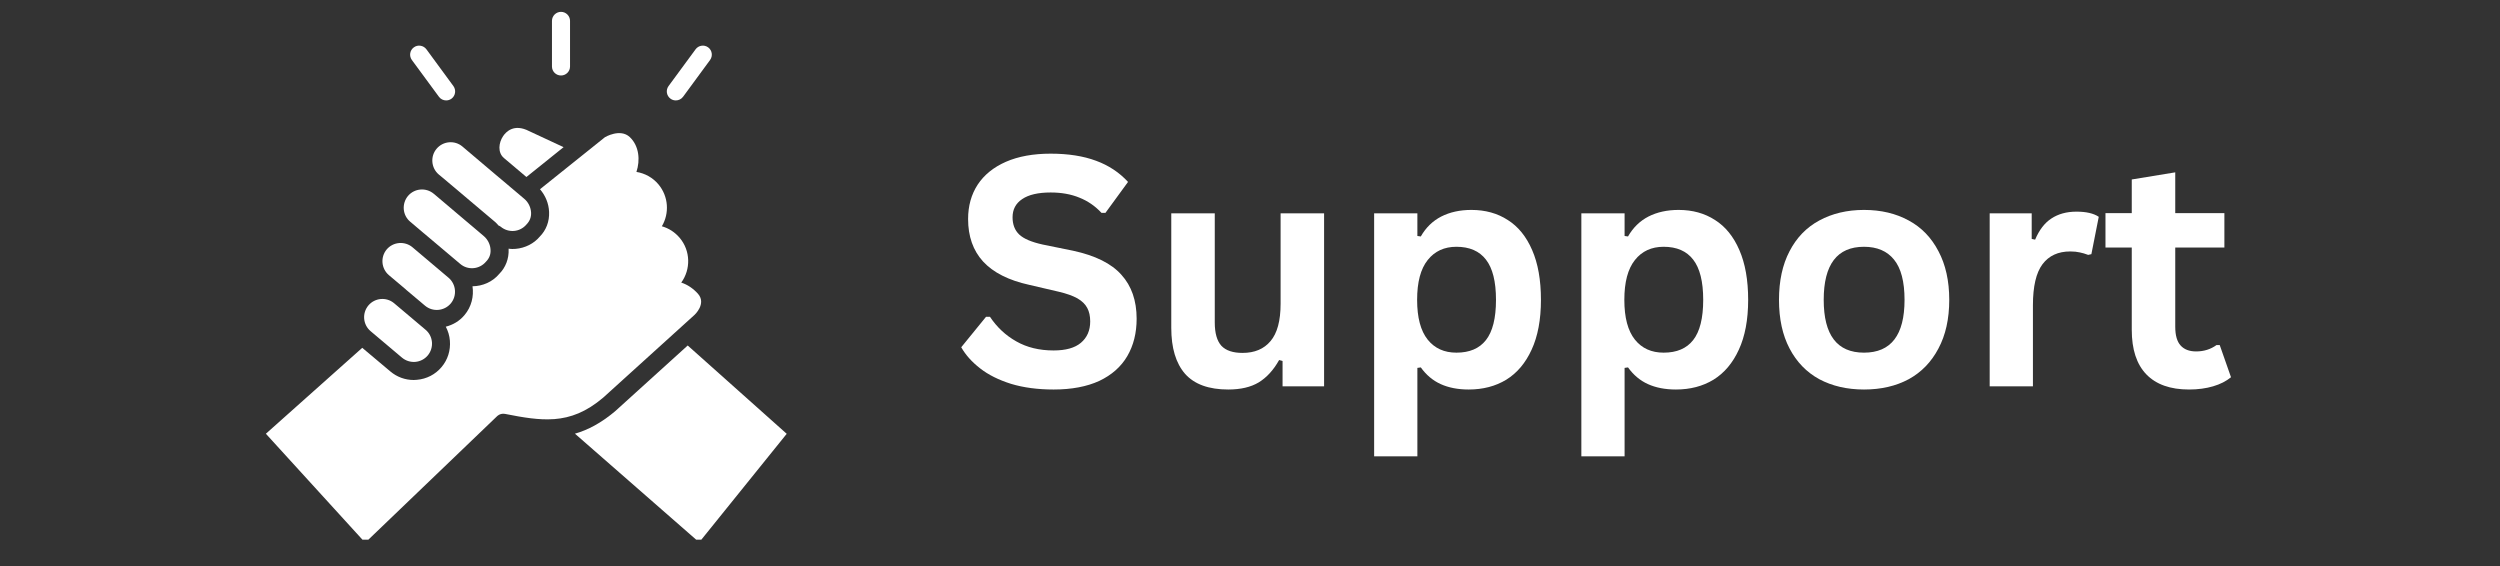 <svg xmlns="http://www.w3.org/2000/svg" xmlns:xlink="http://www.w3.org/1999/xlink" width="212" zoomAndPan="magnify" viewBox="0 0 159 36" height="48" preserveAspectRatio="xMidYMid meet" version="1.0"><rect x="0" y="0" width="159" height="36" fill="#333333" stroke="none"/><defs><g/><clipPath id="69972e9f2b"><path d="M 35 0.754 L 37 0.754 L 37 5 L 35 5 Z M 35 0.754 " clip-rule="nonzero"/></clipPath><clipPath id="d94d7bbd05"><path d="M 16.867 8 L 45 8 L 45 34.324 L 16.867 34.324 Z M 16.867 8 " clip-rule="nonzero"/></clipPath><clipPath id="65bc450d92"><path d="M 36 21 L 50.434 21 L 50.434 34.324 L 36 34.324 Z M 36 21 " clip-rule="nonzero"/></clipPath></defs><g clip-path="url(#69972e9f2b)"><path fill="#ffffff" d="M 35.68 4.801 C 35.996 4.801 36.254 4.547 36.254 4.23 L 36.254 1.328 C 36.254 1.012 35.996 0.754 35.68 0.754 C 35.363 0.754 35.105 1.012 35.105 1.328 L 35.105 4.23 C 35.105 4.547 35.363 4.801 35.68 4.801 Z M 35.68 4.801 " fill-opacity="1" fill-rule="nonzero"/></g><path fill="#ffffff" d="M 27.914 6.152 C 28.023 6.305 28.199 6.387 28.375 6.387 C 28.492 6.387 28.613 6.352 28.715 6.277 C 28.969 6.09 29.023 5.73 28.836 5.473 L 27.121 3.137 C 26.934 2.883 26.574 2.824 26.32 3.012 C 26.062 3.199 26.008 3.559 26.195 3.816 Z M 27.914 6.152 " fill-opacity="1" fill-rule="nonzero"/><path fill="#ffffff" d="M 42.52 5.473 C 42.332 5.73 42.387 6.09 42.645 6.277 C 42.746 6.352 42.863 6.387 42.98 6.387 C 43.16 6.387 43.332 6.305 43.445 6.152 L 45.16 3.816 C 45.348 3.559 45.293 3.199 45.039 3.012 C 44.781 2.824 44.422 2.883 44.238 3.137 " fill-opacity="1" fill-rule="nonzero"/><path fill="#ffffff" d="M 28.32 11.441 C 28.32 11.445 28.324 11.445 28.328 11.449 L 31.508 14.133 C 31.582 14.195 31.641 14.273 31.707 14.344 C 31.754 14.363 31.805 14.383 31.844 14.418 C 32.082 14.617 32.383 14.711 32.691 14.688 C 33 14.66 33.281 14.516 33.48 14.281 C 33.695 14.062 33.789 13.809 33.777 13.527 C 33.762 13.191 33.602 12.859 33.344 12.645 L 31.73 11.281 C 31.73 11.281 31.73 11.281 31.727 11.281 L 29.406 9.316 C 28.918 8.906 28.184 8.969 27.77 9.457 C 27.355 9.945 27.418 10.684 27.906 11.098 Z M 28.32 11.441 " fill-opacity="1" fill-rule="nonzero"/><g clip-path="url(#d94d7bbd05)"><path fill="#ffffff" d="M 34.344 12.035 C 34.691 12.438 34.902 12.945 34.922 13.48 C 34.949 14.086 34.734 14.645 34.324 15.055 C 33.961 15.488 33.402 15.777 32.789 15.828 C 32.723 15.836 32.652 15.836 32.586 15.836 C 32.504 15.836 32.422 15.824 32.344 15.816 C 32.344 15.828 32.348 15.836 32.348 15.844 C 32.375 16.449 32.16 17.012 31.75 17.422 C 31.32 17.934 30.691 18.199 30.051 18.207 C 30.145 18.84 29.988 19.512 29.543 20.039 C 29.223 20.422 28.801 20.664 28.352 20.777 C 28.496 21.051 28.59 21.352 28.613 21.668 C 28.664 22.285 28.477 22.883 28.078 23.352 C 27.684 23.82 27.125 24.105 26.512 24.156 C 26.445 24.164 26.375 24.168 26.312 24.168 C 25.766 24.168 25.246 23.977 24.828 23.625 L 23.039 22.121 L 16.91 27.586 L 23.227 34.516 L 31.633 26.453 C 31.766 26.336 31.949 26.289 32.121 26.324 C 33.297 26.559 34.289 26.723 35.219 26.656 C 35.23 26.656 35.238 26.656 35.246 26.656 C 36.305 26.574 37.285 26.203 38.363 25.289 L 44.172 20.027 C 44.172 20.027 44.949 19.316 44.391 18.684 C 44.09 18.348 43.727 18.102 43.328 17.973 C 43.938 17.133 43.926 15.953 43.227 15.125 C 42.926 14.77 42.535 14.516 42.094 14.391 C 42.582 13.57 42.523 12.496 41.875 11.723 C 41.516 11.297 41.023 11.023 40.477 10.934 C 40.723 10.195 40.656 9.289 40.055 8.719 C 39.445 8.145 38.473 8.727 38.473 8.727 Z M 34.344 12.035 " fill-opacity="1" fill-rule="nonzero"/></g><g clip-path="url(#65bc450d92)"><path fill="#ffffff" d="M 39.121 26.156 C 38.238 26.898 37.402 27.344 36.566 27.582 L 44.469 34.492 L 50.035 27.59 L 43.738 21.973 Z M 39.121 26.156 " fill-opacity="1" fill-rule="nonzero"/></g><path fill="#ffffff" d="M 31.996 8.66 C 31.715 9.074 31.641 9.703 32.047 10.047 C 32.051 10.047 32.051 10.047 32.051 10.051 L 33.48 11.258 L 35.844 9.359 L 33.656 8.34 C 32.684 7.836 32.172 8.395 31.996 8.66 Z M 31.996 8.66 " fill-opacity="1" fill-rule="nonzero"/><path fill="#ffffff" d="M 24.734 17.5 L 25.809 18.406 C 25.812 18.41 25.812 18.414 25.812 18.414 L 27.031 19.441 C 27.52 19.852 28.254 19.789 28.668 19.301 C 29.078 18.812 29.016 18.078 28.527 17.664 L 26.238 15.73 C 26.238 15.727 26.234 15.727 26.234 15.727 L 26.23 15.723 C 25.996 15.527 25.691 15.434 25.387 15.457 C 25.074 15.484 24.793 15.629 24.594 15.863 C 24.184 16.352 24.246 17.086 24.734 17.5 Z M 24.734 17.5 " fill-opacity="1" fill-rule="nonzero"/><path fill="#ffffff" d="M 25.949 12.461 C 25.75 12.699 25.656 13 25.68 13.312 C 25.707 13.621 25.852 13.902 26.086 14.098 L 26.961 14.84 C 26.965 14.84 26.965 14.84 26.969 14.844 L 29.27 16.785 C 29.754 17.199 30.492 17.137 30.906 16.645 C 31.121 16.43 31.215 16.176 31.199 15.895 C 31.188 15.559 31.023 15.227 30.766 15.012 L 27.59 12.324 L 27.586 12.324 L 27.582 12.32 C 27.09 11.91 26.359 11.977 25.949 12.461 Z M 25.949 12.461 " fill-opacity="1" fill-rule="nonzero"/><path fill="#ffffff" d="M 23.57 21.062 L 25.566 22.746 C 25.805 22.945 26.102 23.039 26.414 23.016 C 26.723 22.988 27.004 22.844 27.203 22.609 C 27.402 22.371 27.496 22.07 27.473 21.762 C 27.445 21.449 27.301 21.168 27.066 20.973 L 26.293 20.32 C 26.293 20.32 26.289 20.32 26.289 20.316 L 25.051 19.273 C 24.562 18.875 23.84 18.941 23.43 19.426 C 23.02 19.914 23.078 20.648 23.57 21.062 Z M 23.57 21.062 " fill-opacity="1" fill-rule="nonzero"/><g fill="#ffffff" fill-opacity="1"><g transform="translate(60.54, 24.57)"><g><path d="M 6.469 0.203 C 5.457 0.203 4.555 0.082 3.766 -0.156 C 2.973 -0.406 2.316 -0.734 1.797 -1.141 C 1.273 -1.547 0.875 -1.992 0.594 -2.484 L 2.172 -4.422 L 2.422 -4.422 C 2.859 -3.766 3.414 -3.242 4.094 -2.859 C 4.77 -2.473 5.562 -2.281 6.469 -2.281 C 7.238 -2.281 7.816 -2.441 8.203 -2.766 C 8.598 -3.098 8.797 -3.551 8.797 -4.125 C 8.797 -4.469 8.734 -4.754 8.609 -4.984 C 8.484 -5.223 8.273 -5.426 7.984 -5.594 C 7.691 -5.758 7.297 -5.898 6.797 -6.016 L 4.922 -6.453 C 3.609 -6.742 2.629 -7.238 1.984 -7.938 C 1.348 -8.633 1.031 -9.535 1.031 -10.641 C 1.031 -11.473 1.234 -12.203 1.641 -12.828 C 2.055 -13.453 2.656 -13.938 3.438 -14.281 C 4.227 -14.625 5.176 -14.797 6.281 -14.797 C 7.406 -14.797 8.367 -14.645 9.172 -14.344 C 9.973 -14.051 10.648 -13.602 11.203 -13 L 9.766 -11.031 L 9.516 -11.031 C 9.109 -11.469 8.641 -11.789 8.109 -12 C 7.578 -12.219 6.969 -12.328 6.281 -12.328 C 5.488 -12.328 4.883 -12.188 4.469 -11.906 C 4.062 -11.633 3.859 -11.25 3.859 -10.75 C 3.859 -10.289 4 -9.926 4.281 -9.656 C 4.57 -9.383 5.07 -9.172 5.781 -9.016 L 7.703 -8.625 C 9.117 -8.32 10.145 -7.812 10.781 -7.094 C 11.426 -6.383 11.75 -5.453 11.75 -4.297 C 11.75 -3.391 11.551 -2.598 11.156 -1.922 C 10.758 -1.242 10.164 -0.719 9.375 -0.344 C 8.582 0.02 7.613 0.203 6.469 0.203 Z M 6.469 0.203 "/></g></g><g transform="translate(73.071, 24.57)"><g><path d="M 5.047 0.203 C 3.805 0.203 2.891 -0.129 2.297 -0.797 C 1.711 -1.473 1.422 -2.445 1.422 -3.719 L 1.422 -11 L 4.188 -11 L 4.188 -4.062 C 4.188 -3.383 4.328 -2.891 4.609 -2.578 C 4.898 -2.273 5.348 -2.125 5.953 -2.125 C 6.723 -2.125 7.316 -2.375 7.734 -2.875 C 8.16 -3.375 8.375 -4.164 8.375 -5.25 L 8.375 -11 L 11.141 -11 L 11.141 0 L 8.5 0 L 8.5 -1.609 L 8.281 -1.672 C 7.926 -1.035 7.492 -0.562 6.984 -0.25 C 6.484 0.051 5.836 0.203 5.047 0.203 Z M 5.047 0.203 "/></g></g><g transform="translate(85.801, 24.57)"><g><path d="M 1.594 4.453 L 1.594 -11 L 4.344 -11 L 4.344 -9.562 L 4.562 -9.531 C 4.883 -10.094 5.316 -10.516 5.859 -10.797 C 6.41 -11.078 7.051 -11.219 7.781 -11.219 C 8.664 -11.219 9.438 -11.004 10.094 -10.578 C 10.758 -10.16 11.273 -9.523 11.641 -8.672 C 12.016 -7.816 12.203 -6.758 12.203 -5.5 C 12.203 -4.238 12.004 -3.18 11.609 -2.328 C 11.223 -1.484 10.688 -0.848 10 -0.422 C 9.312 -0.004 8.516 0.203 7.609 0.203 C 6.922 0.203 6.328 0.086 5.828 -0.141 C 5.328 -0.367 4.906 -0.723 4.562 -1.203 L 4.344 -1.172 L 4.344 4.453 Z M 6.828 -2.141 C 7.66 -2.141 8.285 -2.406 8.703 -2.938 C 9.129 -3.477 9.344 -4.332 9.344 -5.5 C 9.344 -6.664 9.129 -7.52 8.703 -8.062 C 8.285 -8.602 7.66 -8.875 6.828 -8.875 C 6.055 -8.875 5.445 -8.594 5 -8.031 C 4.551 -7.469 4.328 -6.625 4.328 -5.5 C 4.328 -4.375 4.551 -3.531 5 -2.969 C 5.445 -2.414 6.055 -2.141 6.828 -2.141 Z M 6.828 -2.141 "/></g></g><g transform="translate(98.98, 24.57)"><g><path d="M 1.594 4.453 L 1.594 -11 L 4.344 -11 L 4.344 -9.562 L 4.562 -9.531 C 4.883 -10.094 5.316 -10.516 5.859 -10.797 C 6.41 -11.078 7.051 -11.219 7.781 -11.219 C 8.664 -11.219 9.438 -11.004 10.094 -10.578 C 10.758 -10.16 11.273 -9.523 11.641 -8.672 C 12.016 -7.816 12.203 -6.758 12.203 -5.5 C 12.203 -4.238 12.004 -3.18 11.609 -2.328 C 11.223 -1.484 10.688 -0.848 10 -0.422 C 9.312 -0.004 8.516 0.203 7.609 0.203 C 6.922 0.203 6.328 0.086 5.828 -0.141 C 5.328 -0.367 4.906 -0.723 4.562 -1.203 L 4.344 -1.172 L 4.344 4.453 Z M 6.828 -2.141 C 7.66 -2.141 8.285 -2.406 8.703 -2.938 C 9.129 -3.477 9.344 -4.332 9.344 -5.5 C 9.344 -6.664 9.129 -7.52 8.703 -8.062 C 8.285 -8.602 7.66 -8.875 6.828 -8.875 C 6.055 -8.875 5.445 -8.594 5 -8.031 C 4.551 -7.469 4.328 -6.625 4.328 -5.5 C 4.328 -4.375 4.551 -3.531 5 -2.969 C 5.445 -2.414 6.055 -2.141 6.828 -2.141 Z M 6.828 -2.141 "/></g></g><g transform="translate(112.16, 24.57)"><g><path d="M 6.391 0.203 C 5.316 0.203 4.367 -0.016 3.547 -0.453 C 2.734 -0.898 2.102 -1.551 1.656 -2.406 C 1.207 -3.258 0.984 -4.289 0.984 -5.5 C 0.984 -6.707 1.207 -7.738 1.656 -8.594 C 2.102 -9.457 2.734 -10.109 3.547 -10.547 C 4.367 -10.992 5.316 -11.219 6.391 -11.219 C 7.473 -11.219 8.422 -10.992 9.234 -10.547 C 10.047 -10.109 10.676 -9.457 11.125 -8.594 C 11.582 -7.738 11.812 -6.707 11.812 -5.5 C 11.812 -4.289 11.582 -3.258 11.125 -2.406 C 10.676 -1.551 10.047 -0.898 9.234 -0.453 C 8.422 -0.016 7.473 0.203 6.391 0.203 Z M 6.391 -2.141 C 8.109 -2.141 8.969 -3.258 8.969 -5.5 C 8.969 -6.664 8.742 -7.52 8.297 -8.062 C 7.859 -8.602 7.223 -8.875 6.391 -8.875 C 4.68 -8.875 3.828 -7.75 3.828 -5.5 C 3.828 -3.258 4.68 -2.141 6.391 -2.141 Z M 6.391 -2.141 "/></g></g><g transform="translate(124.95, 24.57)"><g><path d="M 1.594 0 L 1.594 -11 L 4.266 -11 L 4.266 -9.375 L 4.484 -9.328 C 4.742 -9.941 5.086 -10.391 5.516 -10.672 C 5.953 -10.961 6.484 -11.109 7.109 -11.109 C 7.734 -11.109 8.207 -11 8.531 -10.781 L 8.062 -8.406 L 7.859 -8.359 C 7.672 -8.43 7.492 -8.484 7.328 -8.516 C 7.16 -8.555 6.957 -8.578 6.719 -8.578 C 5.945 -8.578 5.359 -8.305 4.953 -7.766 C 4.547 -7.223 4.344 -6.352 4.344 -5.156 L 4.344 0 Z M 1.594 0 "/></g></g><g transform="translate(133.58, 24.57)"><g><path d="M 7.594 -2.625 L 8.312 -0.578 C 8.008 -0.328 7.629 -0.133 7.172 0 C 6.723 0.133 6.211 0.203 5.641 0.203 C 4.453 0.203 3.547 -0.117 2.922 -0.766 C 2.305 -1.41 2 -2.352 2 -3.594 L 2 -8.828 L 0.328 -8.828 L 0.328 -11.016 L 2 -11.016 L 2 -13.156 L 4.766 -13.609 L 4.766 -11.016 L 7.891 -11.016 L 7.891 -8.828 L 4.766 -8.828 L 4.766 -3.797 C 4.766 -3.242 4.879 -2.844 5.109 -2.594 C 5.336 -2.344 5.664 -2.219 6.094 -2.219 C 6.582 -2.219 7.016 -2.352 7.391 -2.625 Z M 7.594 -2.625 "/></g></g></g></svg>